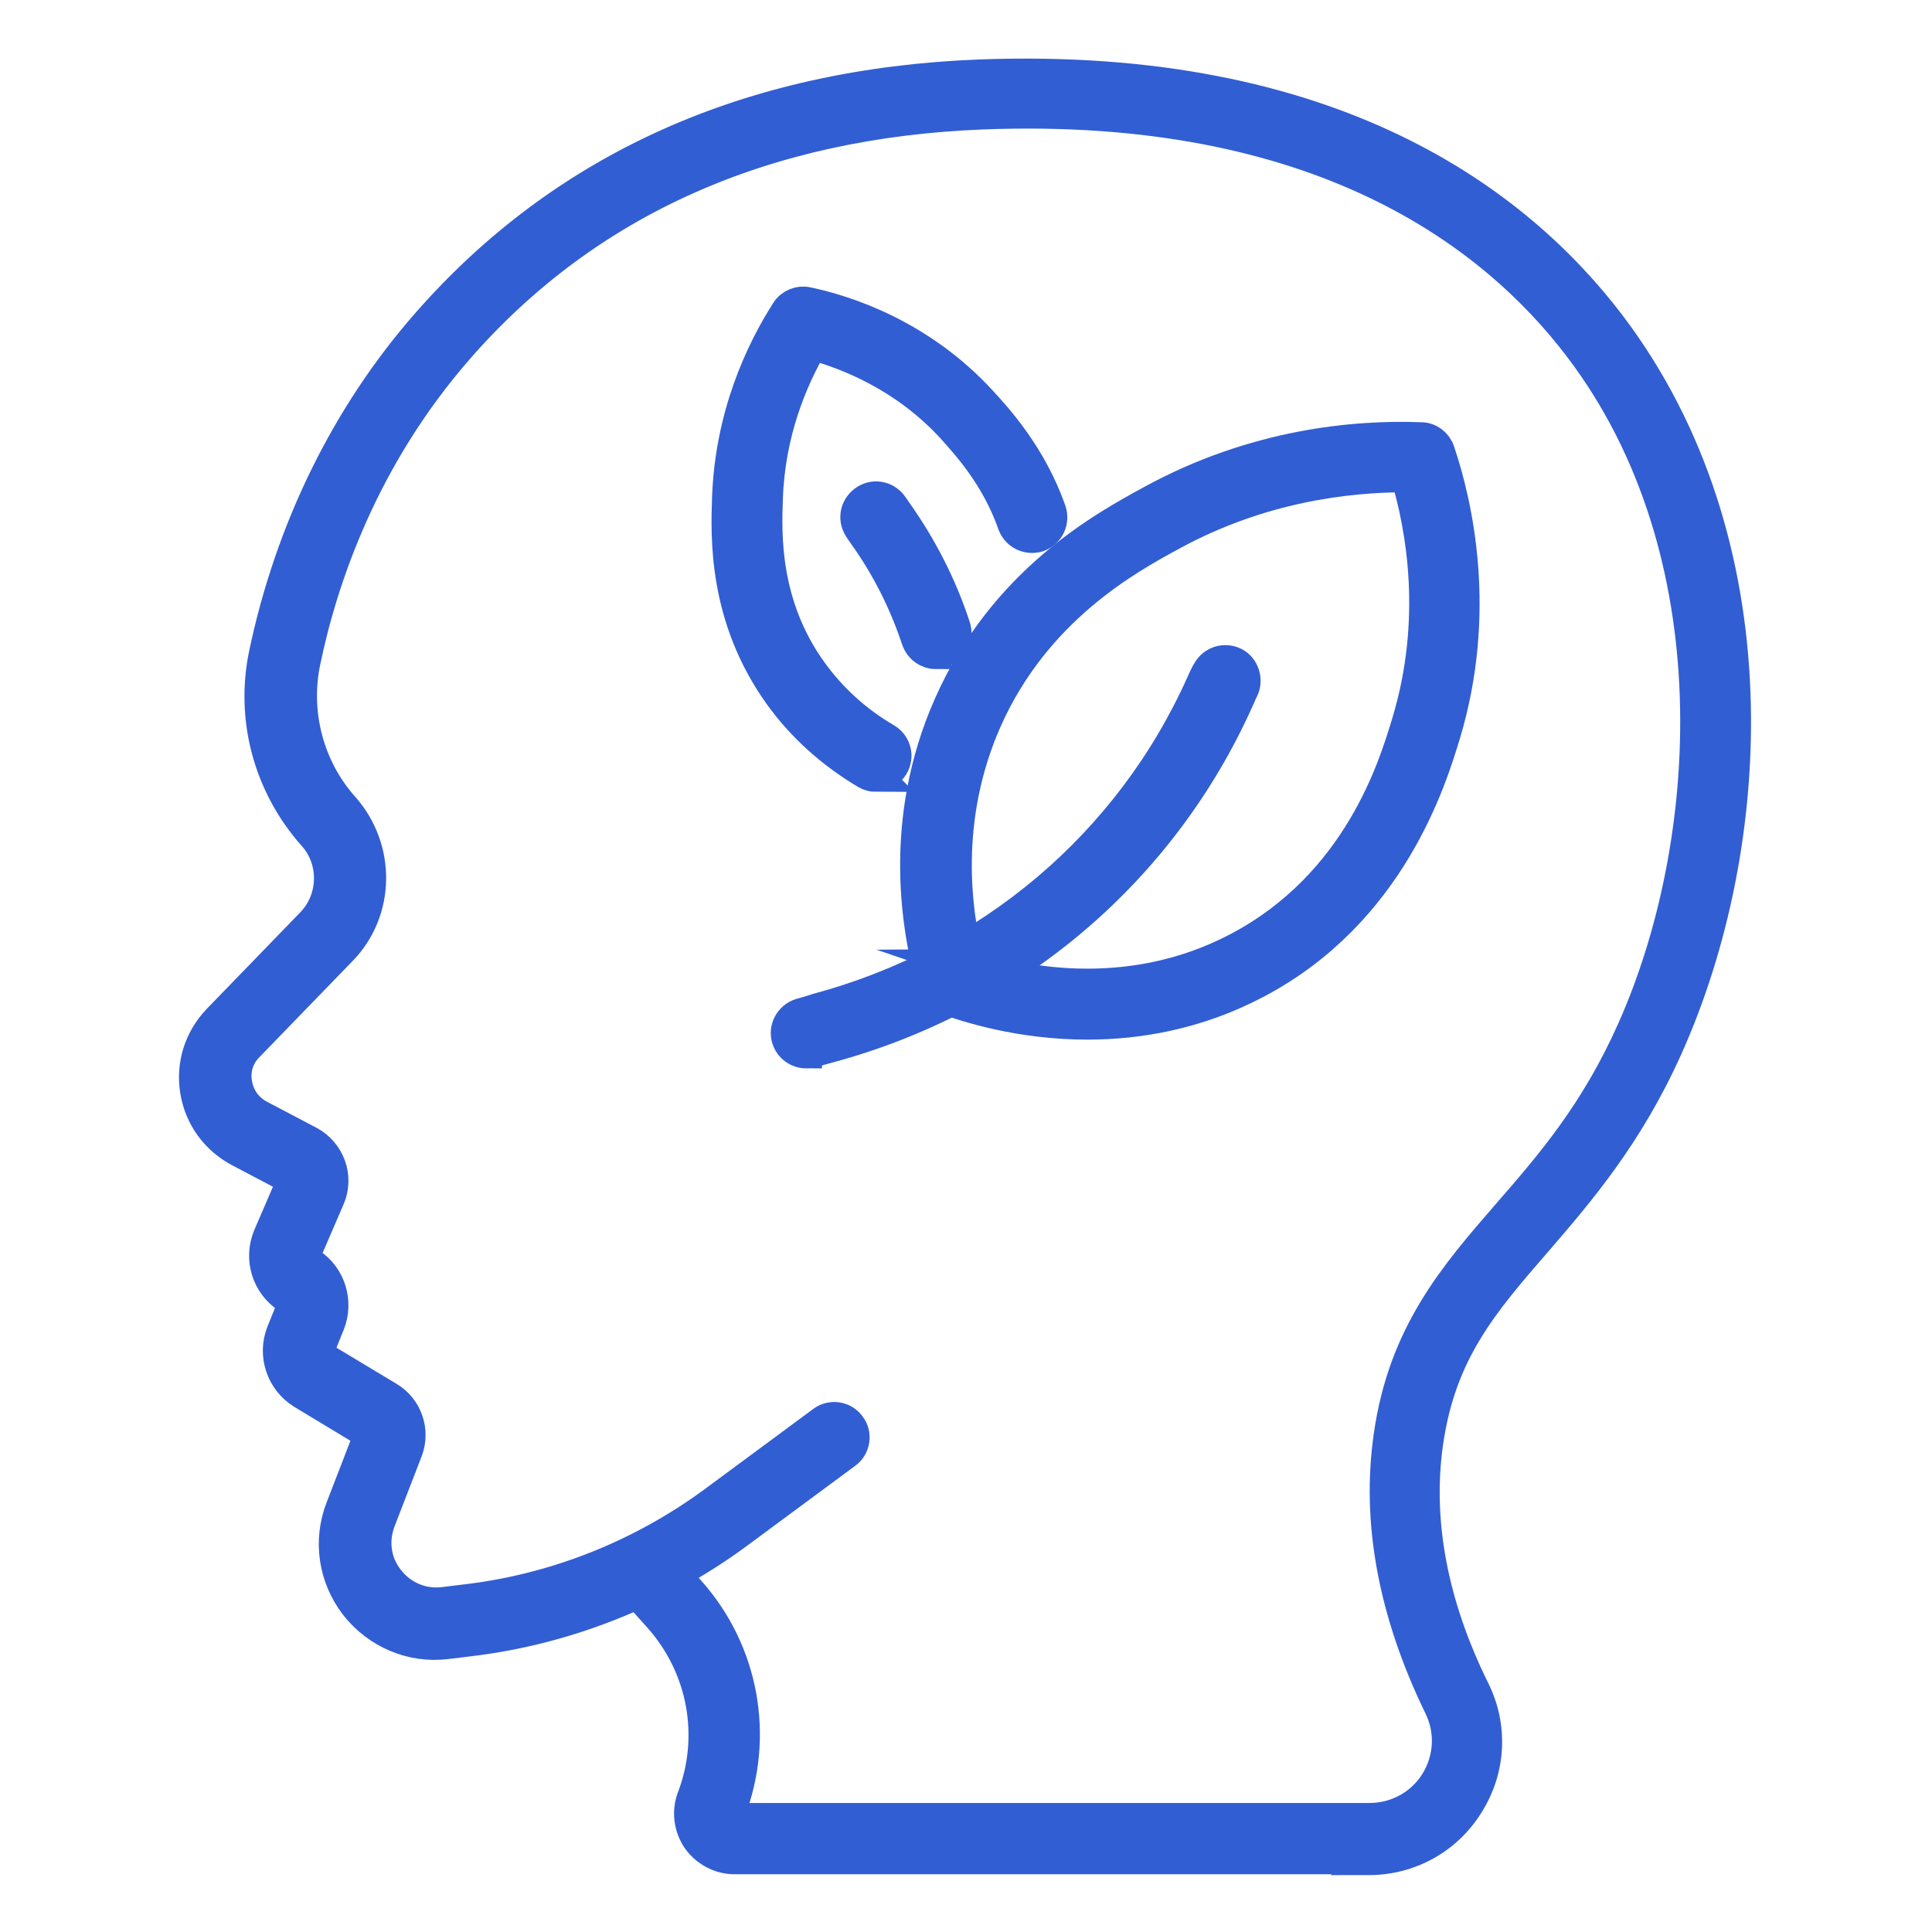 <?xml version="1.0" encoding="UTF-8"?>
<svg id="Capa_1" data-name="Capa 1" xmlns="http://www.w3.org/2000/svg" viewBox="0 0 45 45">
  <defs>
    <style>
      .cls-1 {
        fill: #325ed3;
        stroke: #325ed3;
        stroke-miterlimit: 10;
        stroke-width: .73px;
      }
    </style>
  </defs>
  <path class="cls-1" d="M31.9,43.29h-14.79c-.34,0-.66-.17-.86-.45-.19-.28-.24-.64-.12-.96.55-1.44.25-3.04-.76-4.19l-.52-.58c-1.25.57-2.58.95-3.96,1.11l-.49.06c-.81.1-1.61-.24-2.12-.89-.5-.65-.63-1.5-.33-2.27l.63-1.63s0-.1-.04-.13l-1.49-.9c-.49-.3-.69-.9-.48-1.43l.21-.52c.04-.11,0-.23-.09-.29-.47-.31-.65-.91-.43-1.43l.53-1.23s0-.11-.05-.13l-1.16-.61c-.55-.29-.92-.8-1.02-1.41-.1-.61.09-1.21.52-1.66l2.18-2.25c.54-.56.56-1.46.04-2.04-1.04-1.17-1.45-2.73-1.14-4.22.61-2.91,1.92-5.58,3.79-7.71,3.18-3.63,7.5-5.57,12.86-5.78,8.25-.31,12.53,2.98,14.68,5.8,3.87,5.09,3.46,12.13,1.34,16.85-.92,2.05-2.05,3.36-3.05,4.52-1.25,1.44-2.23,2.58-2.53,4.68-.26,1.82.1,3.77,1.09,5.77.42.85.37,1.84-.14,2.65-.5.81-1.37,1.29-2.32,1.29ZM15.71,36.67l.36.4c1.25,1.41,1.6,3.38.93,5.13-.02.05,0,.08.01.11.02.02.05.05.1.05h14.79c.63,0,1.21-.32,1.54-.85.33-.53.37-1.19.09-1.76-1.06-2.18-1.46-4.3-1.17-6.31.34-2.37,1.51-3.72,2.75-5.15,1.01-1.16,2.05-2.36,2.91-4.29,1.94-4.33,2.39-11.15-1.23-15.91-2.01-2.65-6.06-5.74-13.9-5.44-5.1.2-9.21,2.03-12.21,5.46-2.23,2.55-3.18,5.37-3.58,7.3-.25,1.2.08,2.47.9,3.39.86.97.83,2.42-.04,3.32l-2.18,2.25c-.23.23-.33.55-.27.87.05.32.25.59.53.74l1.16.61c.47.25.68.82.47,1.31l-.53,1.23c-.05.11,0,.23.09.3.46.3.64.89.44,1.4l-.21.52c-.04.11,0,.24.1.3l1.48.89c.43.25.62.78.44,1.25l-.63,1.63c-.18.47-.11.98.2,1.37.3.39.78.6,1.28.54l.49-.06c2.1-.24,4.11-1.04,5.81-2.29l2.53-1.87c.2-.15.49-.11.64.1.15.2.11.49-.1.64l-2.53,1.87c-.46.34-.95.65-1.45.93Z"/>
  <g>
    <g>
      <path class="cls-1" d="M25.33,23.85c-1.56,0-2.81-.4-3.32-.59-.14-.05-.24-.16-.28-.3-.37-1.28-.82-3.83.38-6.54,1.27-2.88,3.6-4.15,4.72-4.76,2.4-1.31,4.74-1.52,6.27-1.46.19,0,.36.13.42.31.42,1.24.99,3.76.13,6.6-.31,1.02-1.25,4.14-4.4,5.79-1.37.72-2.74.95-3.93.95ZM22.56,22.47c1.02.35,3.65.99,6.27-.39,2.81-1.48,3.64-4.22,3.95-5.25.72-2.38.34-4.52-.02-5.73-1.4,0-3.42.24-5.47,1.36-1.03.56-3.17,1.73-4.32,4.32-1.01,2.29-.72,4.47-.4,5.69Z"/>
      <path class="cls-1" d="M18.78,24.52c-.2,0-.38-.13-.44-.32-.08-.24.06-.5.3-.58.11-.03.25-.07.4-.12,4.02-1.08,7.29-3.85,8.96-7.6.05-.11.09-.2.13-.26.12-.23.4-.31.62-.2s.31.4.2.62c-.03.06-.06.13-.1.22-1.79,4.01-5.28,6.97-9.57,8.12-.14.04-.26.07-.36.1-.05.01-.09.02-.14.02Z"/>
    </g>
    <g>
      <path class="cls-1" d="M20.41,18.08c-.08,0-.16-.02-.23-.06-.81-.48-1.5-1.1-2.03-1.84-1.3-1.82-1.23-3.69-1.2-4.59.07-1.92.78-3.42,1.37-4.34.1-.16.3-.24.48-.2.91.19,2.64.75,4.06,2.3.35.38,1.16,1.26,1.61,2.55.08.24-.04.5-.28.59-.24.08-.5-.04-.59-.28-.39-1.12-1.09-1.87-1.42-2.24-1.1-1.2-2.42-1.72-3.26-1.95-.48.83-1,2.06-1.05,3.59-.03.8-.09,2.46,1.03,4.02.46.64,1.04,1.17,1.74,1.58.22.13.29.41.16.63-.09.15-.24.23-.4.23Z"/>
      <path class="cls-1" d="M21.8,15.22c-.19,0-.37-.12-.44-.32-.29-.87-.7-1.69-1.23-2.43-.05-.07-.09-.13-.12-.18-.14-.22-.07-.5.15-.64.22-.14.5-.07.64.15l.09.13c.58.82,1.04,1.72,1.35,2.67.08.24-.05.5-.29.58-.05.02-.1.02-.15.02Z"/>
    </g>
  </g>
</svg>